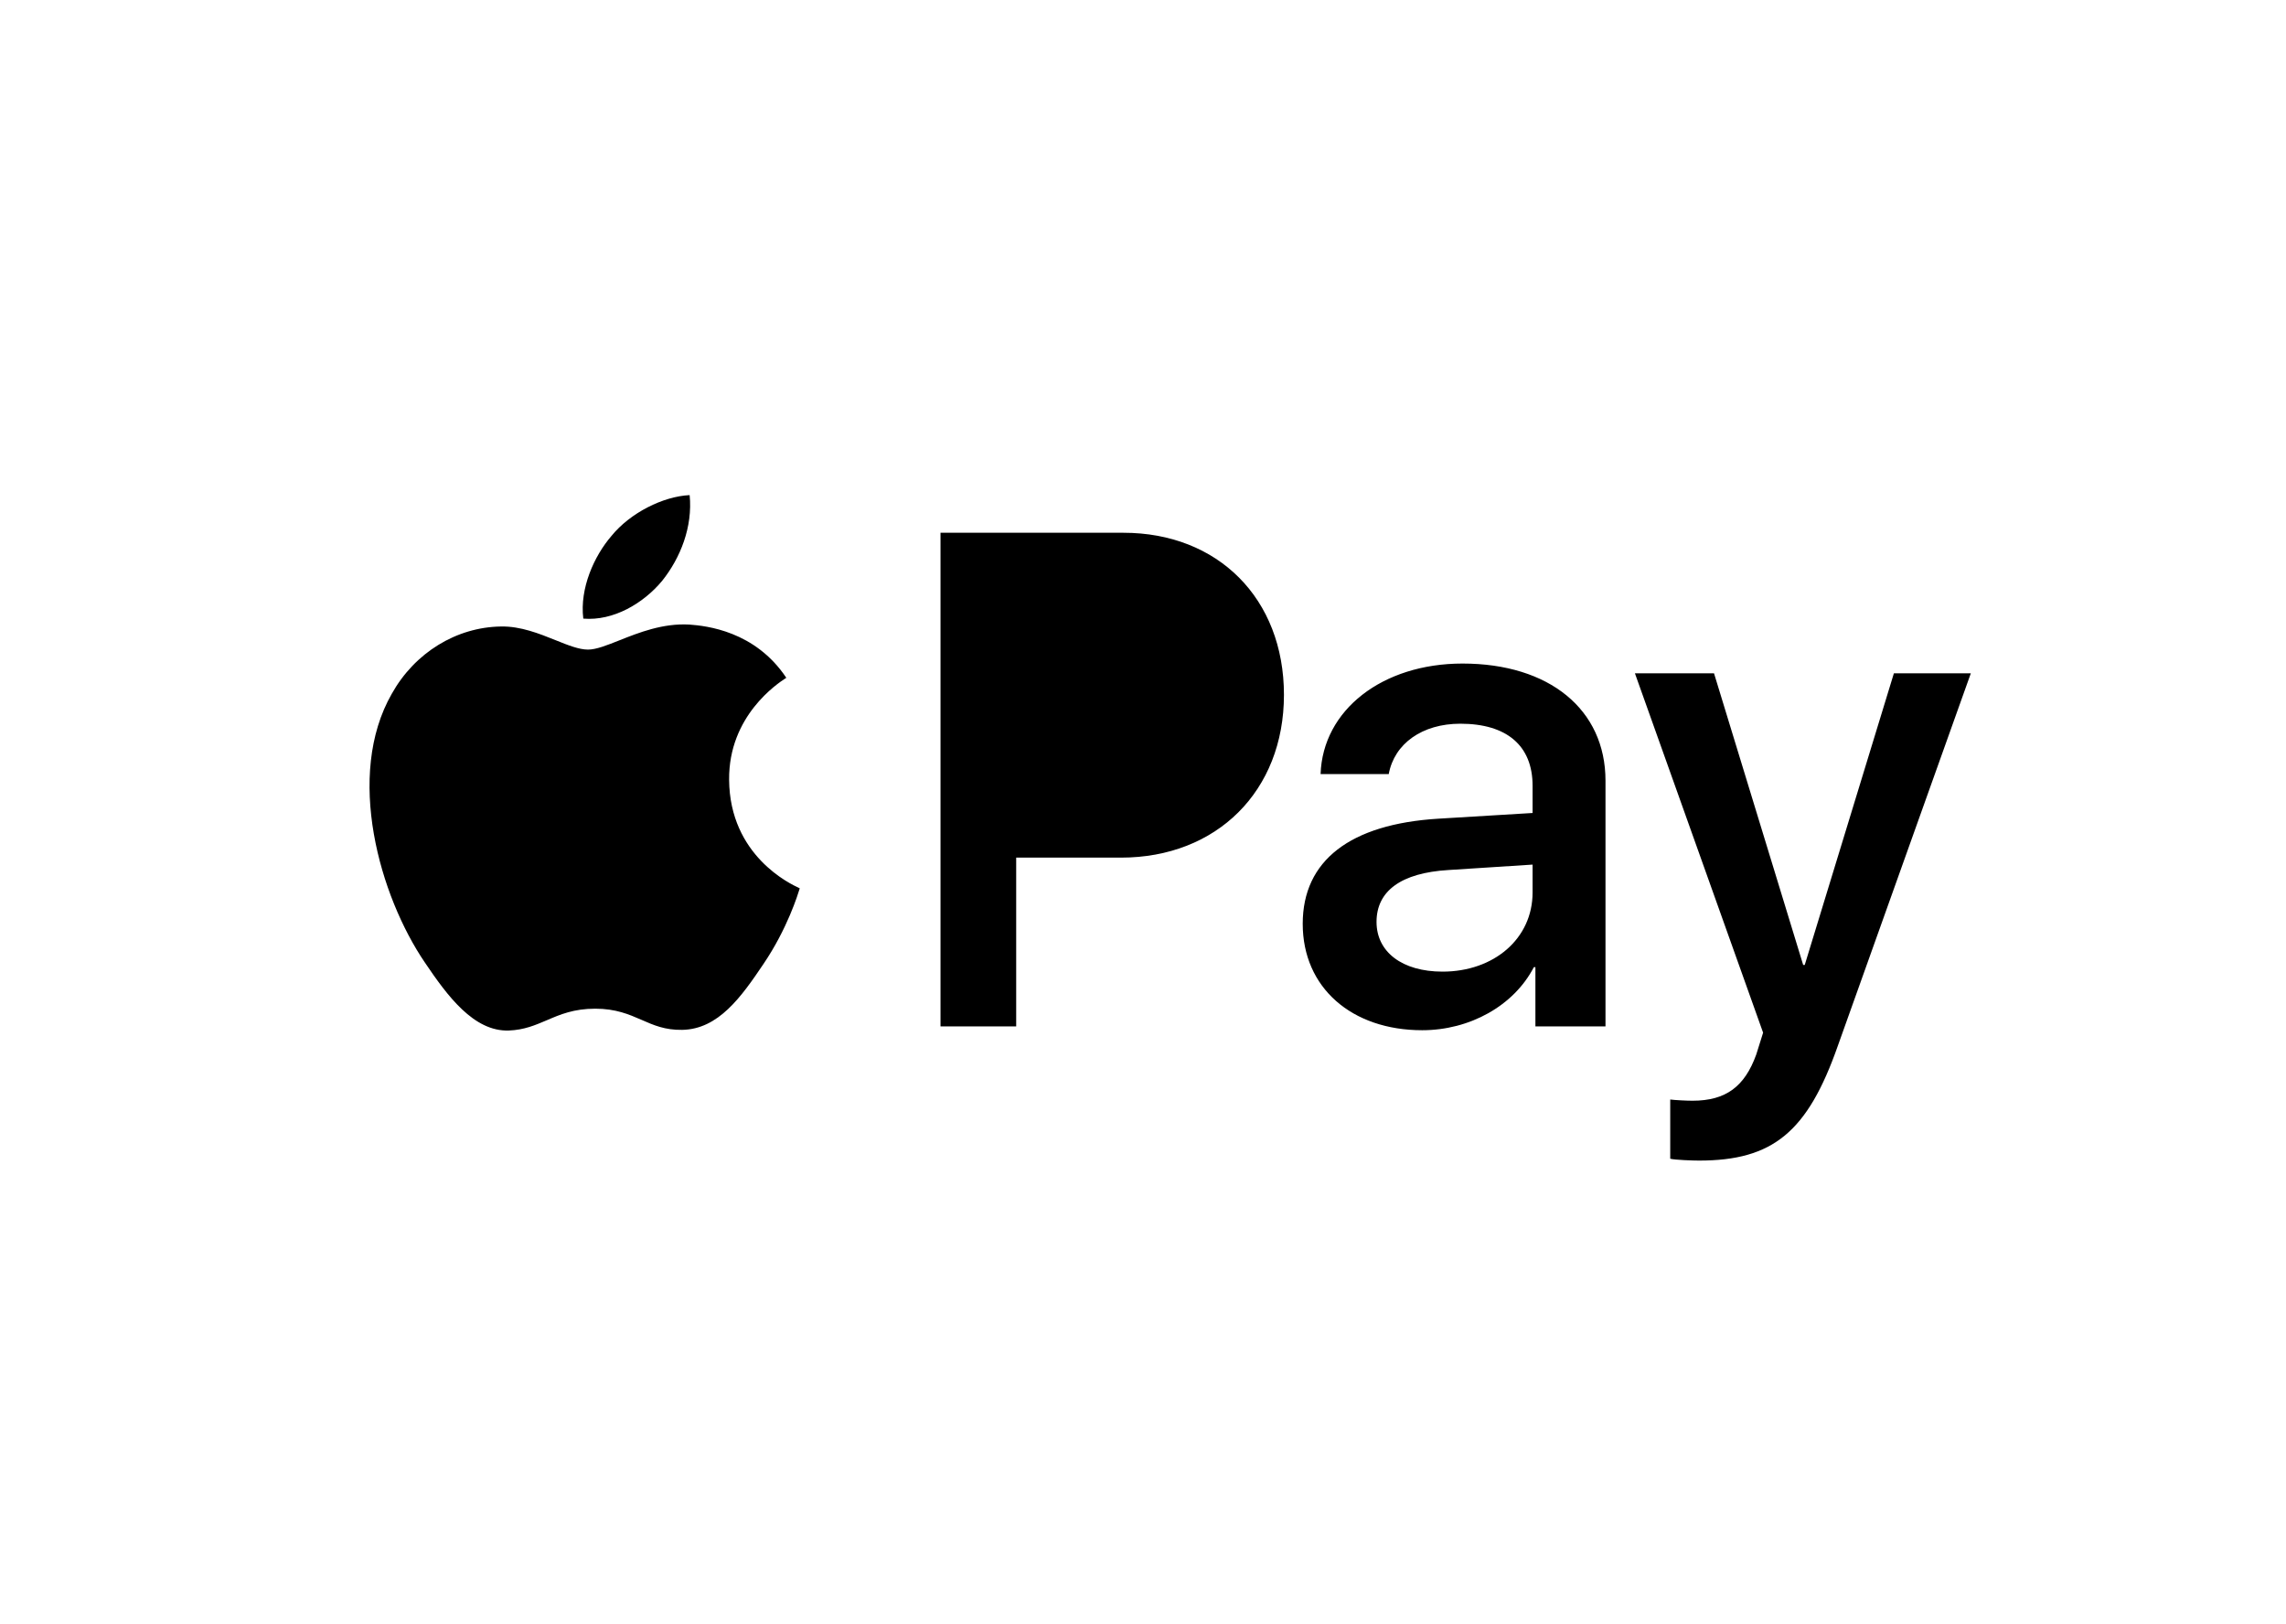 <svg xmlns="http://www.w3.org/2000/svg" width="38" height="27" fill="none"><path d="M 10.164 8.909 C 10.476 8.525 11.022 8.251 11.464 8.23 C 11.516 8.756 11.313 9.272 11.006 9.656 C 10.695 10.03 10.196 10.325 9.696 10.283 C 9.634 9.777 9.878 9.241 10.164 8.909 Z M 15.634 17.061 L 15.634 8.856 L 18.676 8.856 C 20.246 8.856 21.343 9.95 21.343 11.55 C 21.343 13.15 20.225 14.256 18.634 14.256 L 16.892 14.256 L 16.892 17.061 Z M 13.071 11.267 C 13.066 11.27 13.06 11.274 13.055 11.277 C 12.927 11.361 12.11 11.9 12.12 12.961 C 12.129 14.226 13.147 14.698 13.28 14.759 L 13.294 14.767 L 13.291 14.777 C 13.264 14.864 13.089 15.437 12.691 16.024 C 12.322 16.572 11.942 17.109 11.339 17.119 C 11.055 17.124 10.865 17.041 10.665 16.953 C 10.456 16.862 10.238 16.767 9.894 16.767 C 9.538 16.767 9.31 16.864 9.09 16.959 C 8.899 17.04 8.715 17.12 8.459 17.13 C 7.876 17.151 7.435 16.551 7.065 16.003 C 6.311 14.898 5.734 12.888 6.514 11.53 C 6.894 10.851 7.585 10.424 8.329 10.414 C 8.654 10.408 8.963 10.532 9.234 10.641 C 9.44 10.724 9.624 10.798 9.774 10.798 C 9.909 10.798 10.085 10.728 10.294 10.645 C 10.618 10.516 11.019 10.357 11.459 10.382 C 11.74 10.403 12.551 10.487 13.071 11.267 Z M 21.655 15.356 C 21.655 14.303 22.446 13.699 23.906 13.609 L 25.476 13.514 L 25.476 13.061 C 25.476 12.393 25.045 12.03 24.275 12.03 C 23.641 12.03 23.178 12.361 23.085 12.867 L 21.952 12.867 C 21.988 11.804 22.975 11.03 24.312 11.03 C 25.752 11.03 26.688 11.793 26.688 12.977 L 26.688 17.061 L 25.523 17.061 L 25.523 16.077 L 25.497 16.077 C 25.164 16.719 24.431 17.125 23.641 17.125 C 22.471 17.125 21.655 16.419 21.655 15.356 Z M 25.476 14.836 L 25.476 14.372 L 24.078 14.462 C 23.292 14.509 22.882 14.809 22.882 15.325 C 22.882 15.825 23.309 16.151 23.979 16.151 C 24.832 16.151 25.476 15.604 25.476 14.836 Z M 30.551 17.382 C 30.047 18.819 29.47 19.292 28.242 19.292 C 28.149 19.292 27.837 19.282 27.764 19.261 L 27.764 18.277 C 27.842 18.287 28.034 18.297 28.134 18.297 C 28.69 18.297 29.002 18.061 29.194 17.529 L 29.308 17.166 L 27.177 11.192 L 28.492 11.192 L 29.974 16.04 L 30 16.04 L 31.482 11.192 L 32.761 11.192 L 30.551 17.382 Z M 16.892 9.93 L 18.342 9.93 C 19.435 9.93 20.058 10.52 20.058 11.557 C 20.058 12.594 19.435 13.188 18.338 13.188 L 16.892 13.188 L 16.892 9.93 Z" fill="#000"/></svg>
